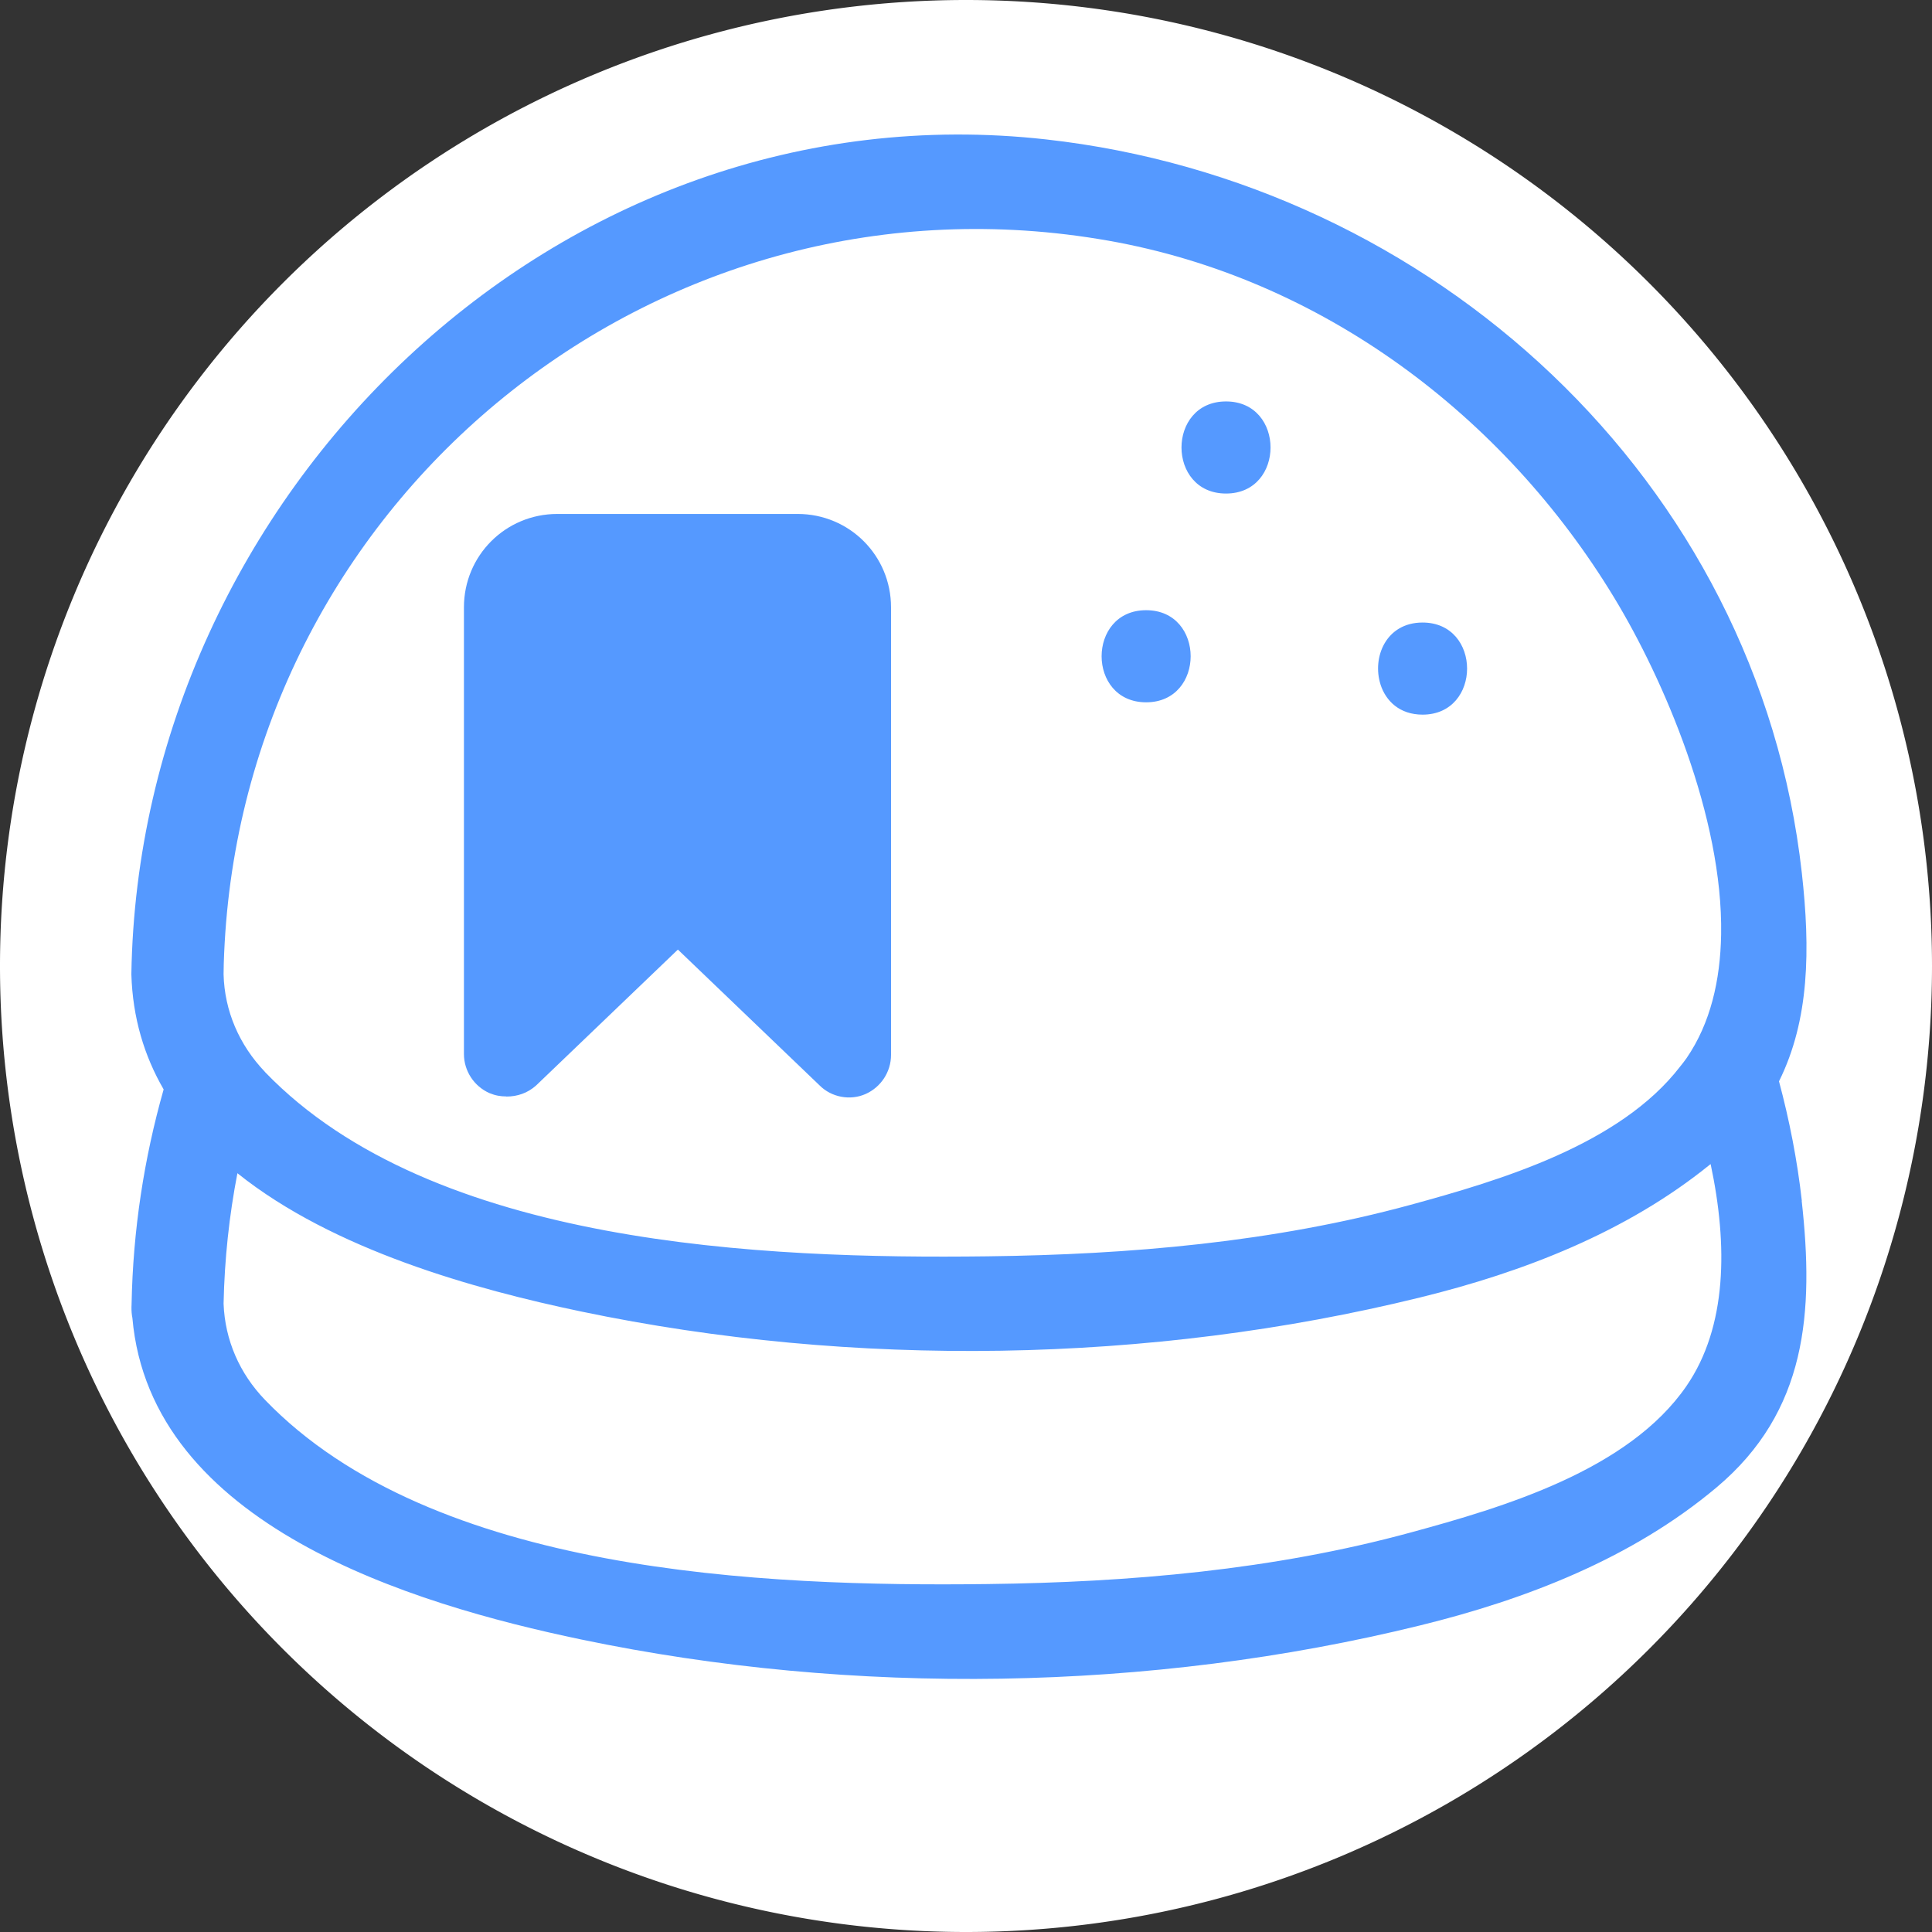 <?xml version="1.0" encoding="UTF-8" standalone="no"?>
<!-- Created with Inkscape (http://www.inkscape.org/) -->

<svg
   width="12mm"
   height="12mm"
   viewBox="0 0 12 12"
   version="1.1"
   id="svg3071"
   xmlns="http://www.w3.org/2000/svg"
   xmlns:svg="http://www.w3.org/2000/svg">
  <rect x="0" y="0" width="12" height="12" fill="#333333" stroke="none"/>
  <defs
     id="defs3068" />
  <g
     id="layer1"
     transform="translate(-107.363,-97.605)">
    <path
       id="path1005-1"
       style="fill:#ffffff;stroke-width:0.121;stroke-linejoin:round"
       d="m 119.363,103.605 a 6,6 0 0 1 -6,6 6,6 0 0 1 -6,-6 6,6 0 0 1 6,-6 6,6 0 0 1 6,6 z" />
    <g
       id="g3238"
       transform="matrix(0.716,0,0,0.716,86.197,-54.476)">
      <g
         id="g3233"
         transform="translate(8.193,-10.187)">
        <path
           d="m 36.999,233.007 c -0.04,-0.355 -0.108,-0.7 -0.198,-1.036 0.265,-0.534 0.272,-1.147 0.198,-1.808 -0.381,-3.412 -3.208,-5.989 -6.556,-6.363 -4.246,-0.474 -7.869,3.093 -7.935,7.242 0.011,0.378 0.112,0.709 0.28,0.999 -0.17,0.598 -0.266,1.222 -0.278,1.861 -1.8e-4,-0.005 -10e-4,-0.009 -10e-4,-0.015 1.8e-4,0.006 10e-4,0.012 10e-4,0.018 -1.8e-4,0.008 -10e-4,0.015 -10e-4,0.024 -4.8e-4,0.034 0.002,0.066 0.008,0.095 0.157,1.796 2.418,2.481 3.894,2.789 2.36,0.493 4.935,0.454 7.276,-0.122 0.921,-0.226 1.84,-0.582 2.572,-1.197 0.786,-0.66 0.846,-1.523 0.739,-2.486 z m -13.676,-2.325 c 0.267,-3.843 3.797,-6.684 7.658,-6.004 1.847,0.325 3.429,1.511 4.39,3.097 0.429,0.707 0.945,1.904 0.928,2.923 -0.007,0.397 -0.092,0.769 -0.3,1.072 -0.017,0.025 -0.037,0.049 -0.055,0.072 -0.523,0.68 -1.562,0.988 -2.338,1.2 -1.192,0.325 -2.439,0.432 -3.67,0.447 -1.94,0.024 -4.814,-0.09 -6.267,-1.597 -10e-4,-0.001 -0.002,-0.002 -0.004,-0.005 -0.221,-0.232 -0.349,-0.526 -0.357,-0.845 10e-4,-0.121 0.007,-0.241 0.015,-0.36 z m 12.676,3.931 c -0.502,0.732 -1.589,1.053 -2.394,1.272 -1.192,0.325 -2.439,0.432 -3.67,0.447 -1.94,0.024 -4.814,-0.09 -6.267,-1.597 -0.221,-0.229 -0.348,-0.519 -0.36,-0.835 0.008,-0.387 0.049,-0.765 0.12,-1.132 0.831,0.666 2.06,1.007 2.983,1.2 2.36,0.493 4.935,0.454 7.276,-0.122 0.897,-0.22 1.791,-0.566 2.514,-1.152 0.002,-0.001 0.005,-0.004 0.007,-0.005 0.15,0.705 0.143,1.411 -0.209,1.924 z m -3.995,-8.54 c 0.515,0 0.515,0.799 0,0.799 -0.515,0 -0.515,-0.799 0,-0.799 z m 1.34,2.454 c -0.074,-0.233 0.047,-0.536 0.365,-0.536 0.515,0 0.515,0.799 0,0.799 -1.6e-4,0 -1.6e-4,0 -3.2e-4,0 -0.198,-1.6e-4 -0.319,-0.118 -0.365,-0.263 z m -2.033,-0.643 c 0.515,0 0.515,0.799 0,0.799 -0.515,0 -0.515,-0.799 0,-0.799 z"
           id="path4138-4-6-2-0-0-1"
           style="fill:#5599ff;fill-opacity:1;stroke-width:0.164" />
        <path
           d="m 25.761,232.102 c -0.052,0 -0.096,-0.008 -0.147,-0.029 -0.133,-0.059 -0.221,-0.192 -0.221,-0.339 v -3.875 c 0,-0.449 0.361,-0.81 0.81,-0.81 h 2.085 c 0.449,0 0.81,0.361 0.81,0.81 v 3.883 c 0,0.147 -0.088,0.28 -0.221,0.339 -0.133,0.059 -0.295,0.029 -0.398,-0.074 l -1.23,-1.179 -1.23,1.179 c -0.074,0.066 -0.162,0.096 -0.258,0.096 z"
           id="path1141"
           style="fill:#5599ff;fill-opacity:1;stroke-width:0.013" />
      </g>
    </g>
  </g>
</svg>
